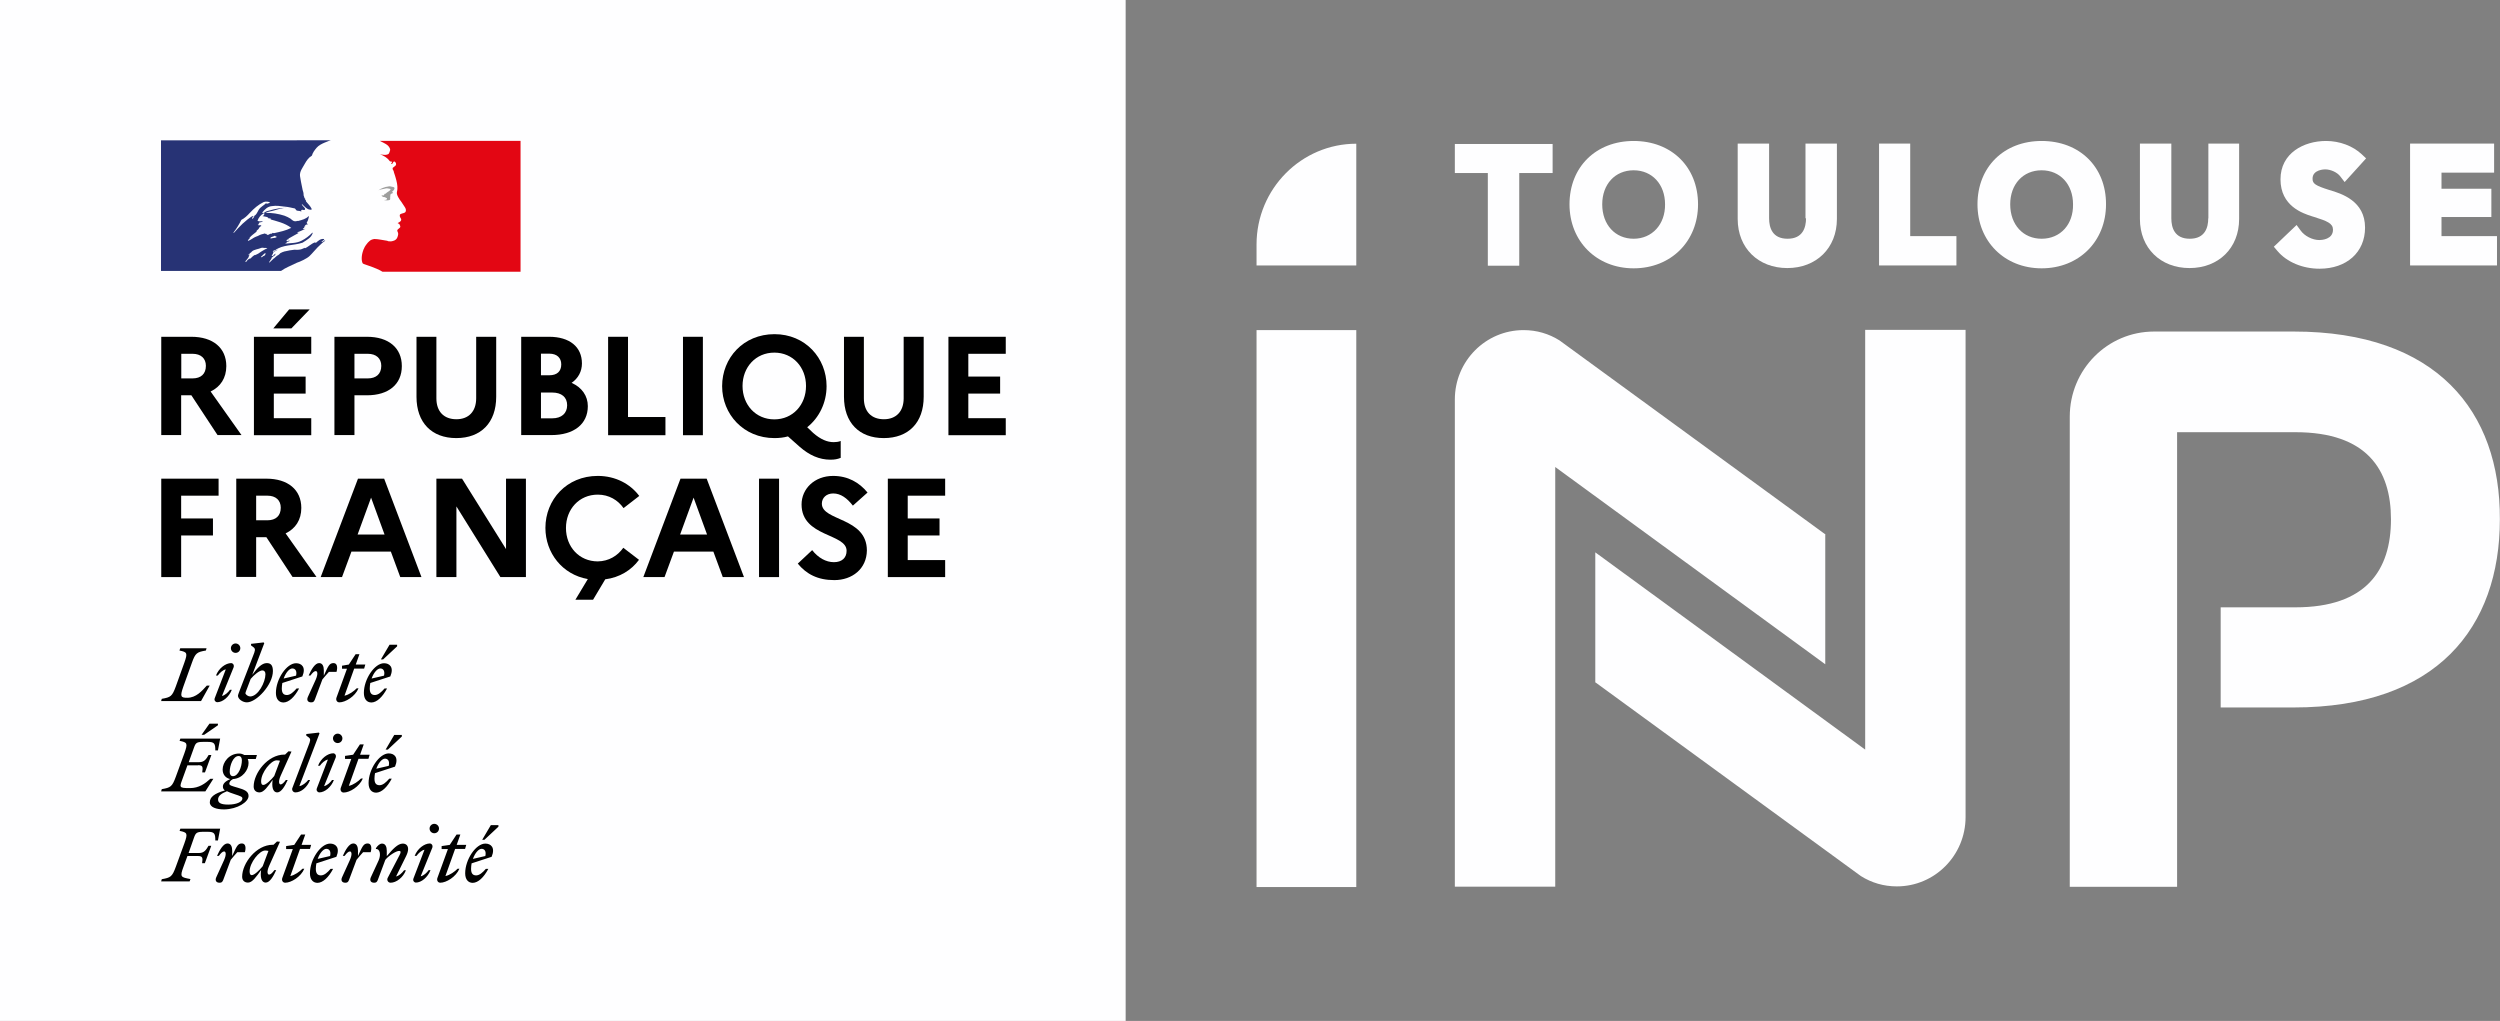 <?xml version="1.0" encoding="utf-8"?>
<!-- Generator: Adobe Illustrator 27.0.0, SVG Export Plug-In . SVG Version: 6.00 Build 0)  -->
<svg version="1.1" id="Calque_1" xmlns="http://www.w3.org/2000/svg" xmlns:xlink="http://www.w3.org/1999/xlink" x="0px" y="0px"
	 viewBox="0 0 191 78" style="enable-background:new 0 0 191 78;" xml:space="preserve">
<rect x="0" y="0" width="191" height="78" fill="#808080" stroke="none"/>
<style type="text/css">
	.st0{fill:#FEFEFF;}
	.st1{fill:#273375;}
	.st2{fill:#E30613;}
	.st3{fill:#9D9D9C;}
</style>
<g>
	<g>
		<g id="Toulouse_INP_00000096756778699231500550000015606299237637380532_">
			<path class="st0" d="M175.25,25.33h-10.68c-3.56,0-6.44,2.91-6.44,6.5v35.92h8.2V33.02h9.04c5.45,0,7.3,2.86,7.3,6.65
				c0,3.87-1.87,6.73-7.3,6.73h-5.71v7.65h5.58c10.91,0,15.75-6.09,15.75-14.38C191.03,31.42,186.15,25.33,175.25,25.33"/>
			<rect x="96" y="25.22" class="st0" width="7.62" height="42.55"/>
			<path class="st0" d="M96,20.28h7.62v-9.3c-4.19,0-7.62,3.44-7.62,7.7V20.28z"/>
			<path class="st0" d="M139.42,40.8l-20.27-14.79l0,0c-0.81-0.51-1.74-0.79-2.75-0.79c-2.9,0-5.25,2.37-5.25,5.3v37.22h7.67V35.68
				l20.63,15.07V40.8H139.42z"/>
			<path class="st0" d="M121.9,52.14l20.27,14.79l0,0c0.81,0.51,1.74,0.79,2.75,0.79c2.9,0,5.25-2.37,5.25-5.3V25.2h-7.67v32.07
				L121.88,42.2v9.94H121.9z"/>
			<polygon class="st0" points="111.15,13.22 113.67,13.22 113.67,20.3 116.07,20.3 116.07,13.22 118.62,13.22 118.62,11 111.15,11 
							"/>
			<path class="st0" d="M124.81,10.77c-2.88,0-4.9,1.99-4.9,4.84c0,2.83,2.07,4.89,4.9,4.89c2.85,0,4.92-2.06,4.92-4.89
				C129.73,12.76,127.71,10.77,124.81,10.77 M124.81,18.24c-1.41,0-2.4-1.07-2.4-2.63c0-1.53,0.98-2.6,2.4-2.6
				c1.41,0,2.4,1.07,2.4,2.6C127.23,17.14,126.22,18.24,124.81,18.24"/>
			<path class="st0" d="M137.98,16.68c0,0.71-0.25,1.56-1.41,1.56c-1.16,0-1.41-0.84-1.41-1.56v-5.71h-2.4v5.76
				c0,2.22,1.57,3.75,3.79,3.75s3.79-1.53,3.79-3.75v-5.76h-2.4v5.71H137.98z"/>
			<polygon class="st0" points="145.94,10.97 143.56,10.97 143.56,20.28 149.47,20.28 149.47,18.04 145.94,18.04 			"/>
			<path class="st0" d="M155.98,10.77c-2.88,0-4.9,1.99-4.9,4.84c0,2.83,2.07,4.89,4.9,4.89c2.85,0,4.92-2.06,4.92-4.89
				C160.91,12.76,158.89,10.77,155.98,10.77 M155.98,18.24c-1.41,0-2.4-1.07-2.4-2.63c0-1.53,0.98-2.6,2.4-2.6
				c1.41,0,2.4,1.07,2.4,2.6C158.41,17.14,157.42,18.24,155.98,18.24"/>
			<path class="st0" d="M168.71,16.68c0,0.71-0.25,1.56-1.41,1.56c-1.16,0-1.41-0.84-1.41-1.56v-5.71h-2.4v5.76
				c0,2.22,1.57,3.75,3.79,3.75c2.22,0,3.79-1.53,3.79-3.75v-5.76h-2.35V16.68z"/>
			<path class="st0" d="M177.64,12.94c0.43,0,0.93,0.23,1.16,0.54l0.33,0.43l1.64-1.81l-0.33-0.31c-0.68-0.64-1.69-1.02-2.73-1.02
				c-1.69,0-3.48,0.92-3.48,2.93c0,2.04,1.69,2.6,2.42,2.83l0.1,0.03c1.06,0.33,1.49,0.51,1.49,0.99c0,0.74-0.86,0.79-1.04,0.79
				c-0.53,0-1.14-0.31-1.44-0.74l-0.3-0.41l-1.74,1.66l0.28,0.33c0.71,0.84,1.92,1.35,3.21,1.35c2.07,0,3.48-1.25,3.48-3.14
				c0-2.04-1.79-2.6-2.75-2.88c-1.04-0.33-1.26-0.48-1.26-0.84C176.66,12.94,177.62,12.94,177.64,12.94"/>
			<polygon class="st0" points="186.53,18.04 186.53,16.58 190.34,16.58 190.34,14.42 186.53,14.42 186.53,13.19 190.55,13.19 
				190.55,10.97 184.13,10.97 184.13,20.28 190.77,20.28 190.77,18.04 			"/>
		</g>
	</g>
	<rect x="4" y="-4" transform="matrix(-1.836970e-16 1 -1 -1.836970e-16 82 -4)" class="st0" width="78" height="86"/>
	<g>
		<g>
			<path d="M12.32,25.73h2.3c1.65,0,2.67,0.85,2.67,2.24c0,0.9-0.44,1.58-1.2,1.94l2.36,3.33h-1.83l-2-3.04h-0.78v3.04h-1.52V25.73z
				 M13.85,27.03v1.88h0.86c0.64,0,1.02-0.34,1.02-0.96c0-0.57-0.38-0.92-1.02-0.92H13.85z"/>
			<path d="M19.4,25.73h4.38v1.3h-2.86v1.74h2.43v1.3h-2.43v1.88h2.86v1.3H19.4V25.73z M20.88,25.09l1.21-1.45h1.57l-1.4,1.45H20.88
				z"/>
			<path d="M25.56,25.73h2.48c1.65,0,2.66,0.85,2.66,2.24c0,1.39-1.01,2.23-2.66,2.23h-0.96v3.04h-1.53V25.73z M27.08,27.03v1.88
				h1.02c0.64,0,1.03-0.34,1.03-0.96c0-0.57-0.39-0.92-1.03-0.92H27.08z"/>
			<path d="M36.39,25.73h1.52v4.58c0,1.98-1.16,3.16-3.05,3.16c-1.88,0-3.04-1.18-3.04-3.16v-4.58h1.52v4.7
				c0,1.01,0.57,1.6,1.53,1.6c0.93,0,1.51-0.59,1.51-1.6V25.73z"/>
			<path d="M39.81,25.73h2.14c1.57,0,2.51,0.77,2.51,2.04c0,0.6-0.28,1.13-0.79,1.48c0.79,0.35,1.24,1,1.24,1.78
				c0,1.37-1.06,2.21-2.79,2.21h-2.3V25.73z M41.33,27.03v1.64h0.64c0.58,0,0.91-0.29,0.91-0.83c0-0.5-0.33-0.82-0.91-0.82H41.33z
				 M41.33,29.99v1.97h0.86c0.71,0,1.14-0.38,1.14-1s-0.43-0.97-1.14-0.97H41.33z"/>
			<path d="M46.46,25.73h1.52v6.13h2.86v1.39h-4.38V25.73z"/>
			<path d="M52.18,25.73h1.52v7.52h-1.52V25.73z"/>
			<path d="M63.69,33.78c0.16,0,0.38-0.02,0.54-0.09v1.29c-0.25,0.1-0.46,0.14-0.79,0.14c-0.84,0-1.61-0.34-2.35-0.99l-0.89-0.79
				c-0.32,0.09-0.67,0.13-1.03,0.13c-2.37,0-4-1.83-4-3.97c0-2.15,1.62-3.97,4-3.97c2.36,0,3.98,1.83,3.98,3.97
				c0,1.26-0.56,2.41-1.48,3.14l0.45,0.43C62.7,33.58,63.21,33.78,63.69,33.78z M61.58,29.49c0-1.44-1.01-2.55-2.42-2.55
				c-1.42,0-2.43,1.11-2.43,2.55c0,1.44,1.01,2.55,2.43,2.55C60.57,32.04,61.58,30.93,61.58,29.49z"/>
			<path d="M69.04,25.73h1.53v4.58c0,1.98-1.16,3.16-3.05,3.16c-1.88,0-3.04-1.18-3.04-3.16v-4.58H66v4.7c0,1.01,0.57,1.6,1.53,1.6
				c0.93,0,1.51-0.59,1.51-1.6V25.73z"/>
			<path d="M72.46,25.73h4.38v1.3h-2.86v1.74h2.43v1.3h-2.43v1.88h2.86v1.3h-4.38V25.73z"/>
			<path d="M12.32,36.57h4.38v1.3h-2.86v1.74h2.43v1.3h-2.43v3.18h-1.52V36.57z"/>
			<path d="M18.05,36.57h2.3c1.65,0,2.67,0.85,2.67,2.24c0,0.9-0.44,1.58-1.2,1.94l2.36,3.33h-1.83l-2-3.04h-0.78v3.04h-1.52V36.57z
				 M19.57,37.87v1.88h0.86c0.64,0,1.02-0.34,1.02-0.96c0-0.57-0.38-0.92-1.02-0.92H19.57z"/>
			<path d="M27.35,36.57h2l2.85,7.52h-1.62l-0.72-1.95h-3.01l-0.72,1.95H24.5L27.35,36.57z M29.38,40.84l-1.03-2.82l-1.03,2.82
				H29.38z"/>
			<path d="M33.35,36.57h1.95l3.36,5.38v-5.38h1.52v7.52h-1.95l-3.36-5.4v5.4h-1.53V36.57z"/>
			<path d="M47.62,41.85l1.2,0.92c-0.58,0.79-1.48,1.35-2.58,1.49l-0.93,1.56h-1.35l0.95-1.58c-1.95-0.34-3.24-2-3.24-3.91
				c0-2.15,1.62-3.97,4-3.97c1.36,0,2.48,0.61,3.17,1.53l-1.2,0.93c-0.43-0.61-1.11-1.03-1.97-1.03c-1.42,0-2.43,1.11-2.43,2.55
				s1.01,2.55,2.43,2.55C46.51,42.88,47.19,42.46,47.62,41.85z"/>
			<path d="M51.99,36.57h2l2.85,7.52h-1.62l-0.72-1.95h-3.01l-0.72,1.95h-1.62L51.99,36.57z M54.02,40.84l-1.03-2.82l-1.03,2.82
				H54.02z"/>
			<path d="M57.99,36.57h1.53v7.52h-1.53V36.57z"/>
			<path d="M62.05,42.03c0.45,0.58,1.05,0.92,1.66,0.92c0.6,0,0.97-0.32,0.97-0.87c0-1.34-3.44-1.04-3.44-3.54
				c0-1.19,0.98-2.18,2.41-2.18c1.13,0,2,0.5,2.63,1.27l-1.12,1c-0.44-0.57-0.93-0.93-1.5-0.93c-0.53,0-0.87,0.34-0.87,0.78
				c0,1.34,3.44,1.03,3.44,3.58c-0.02,1.4-1.12,2.26-2.49,2.26c-1.27,0-2.13-0.46-2.79-1.26L62.05,42.03z"/>
			<path d="M67.83,36.57h4.38v1.3h-2.86v1.74h2.43v1.3h-2.43v1.88h2.86v1.3h-4.38V36.57z"/>
		</g>
	</g>
	<g>
		<path d="M36.79,64.85c0.2,0,0.38,0.15,0.29,0.55l-0.95,0.22C36.29,65.17,36.57,64.85,36.79,64.85 M37.31,66.38h-0.19
			c-0.24,0.28-0.49,0.5-0.74,0.5c-0.26,0-0.39-0.15-0.39-0.5c0-0.14,0.02-0.29,0.04-0.42l1.53-0.5c0.3-0.71-0.06-1.01-0.48-1.01
			c-0.72,0-1.54,1.21-1.54,2.27c0,0.47,0.23,0.73,0.58,0.73C36.53,67.44,36.96,67.04,37.31,66.38 M37.01,64.16l1.07-1v-0.12H37.5
			l-0.66,1.12H37.01z M33.71,64.87h0.51l-0.8,2.2c-0.07,0.19,0.03,0.37,0.22,0.37c0.46,0,1.2-0.45,1.46-1.07h-0.14
			c-0.2,0.21-0.6,0.5-0.93,0.56l0.74-2.07h0.76l0.09-0.31h-0.73l0.28-0.79h-0.29l-0.52,0.79l-0.62,0.09V64.87z M33.03,64.76
			c0.06-0.2-0.08-0.32-0.18-0.32c-0.44,0-0.96,0.4-1.17,0.95h0.14c0.14-0.2,0.39-0.43,0.61-0.47l-0.84,2.19
			c-0.08,0.2,0.08,0.32,0.18,0.32c0.42,0,0.91-0.4,1.12-0.95h-0.14c-0.14,0.2-0.39,0.43-0.61,0.47L33.03,64.76z M33.18,63.66
			c0.2,0,0.36-0.16,0.36-0.36c0-0.2-0.17-0.36-0.36-0.36c-0.2,0-0.36,0.17-0.36,0.36C32.82,63.5,32.98,63.66,33.18,63.66
			 M28.33,67.03c-0.11,0.25,0.01,0.41,0.25,0.41c0.15,0,0.21-0.04,0.28-0.2l0.58-1.55c0.27-0.33,0.83-0.68,1.05-0.68
			c0.16,0,0.14,0.13,0.03,0.33l-0.9,1.73c-0.09,0.17,0.03,0.37,0.22,0.37c0.44,0,0.96-0.4,1.17-0.95h-0.14
			c-0.14,0.2-0.39,0.43-0.61,0.47l0.77-1.56c0.1-0.2,0.15-0.39,0.15-0.53c0-0.25-0.14-0.42-0.41-0.42c-0.38,0-0.77,0.43-1.22,0.96
			v-0.41c0-0.29-0.09-0.55-0.36-0.55c-0.17,0-0.33,0.14-0.47,0.35v0.06c0.29-0.02,0.41,0.41,0.21,0.87L28.33,67.03z M28.32,65.11
			c0.1-0.36,0.05-0.67-0.23-0.67c-0.33,0-0.41,0.25-0.74,0.96v-0.41c0-0.29-0.09-0.55-0.36-0.55c-0.31,0-0.59,0.48-0.8,0.95h0.14
			c0.15-0.21,0.29-0.34,0.4-0.34c0.13,0,0.2,0.2,0,0.66l-0.6,1.32c-0.11,0.25,0.01,0.41,0.25,0.41c0.15,0,0.21-0.04,0.28-0.2
			l0.58-1.55c0.17-0.2,0.31-0.38,0.5-0.58H28.32z M24.93,64.85c0.2,0,0.38,0.15,0.29,0.55l-0.95,0.22
			C24.43,65.17,24.71,64.85,24.93,64.85 M25.45,66.38h-0.19c-0.24,0.28-0.49,0.5-0.74,0.5c-0.26,0-0.39-0.15-0.39-0.5
			c0-0.14,0.02-0.29,0.04-0.42l1.53-0.5c0.3-0.71-0.06-1.01-0.48-1.01c-0.72,0-1.54,1.21-1.54,2.27c0,0.47,0.23,0.73,0.58,0.73
			C24.67,67.44,25.1,67.04,25.45,66.38 M21.86,64.87h0.51l-0.8,2.2c-0.07,0.19,0.03,0.37,0.22,0.37c0.46,0,1.2-0.45,1.46-1.07h-0.14
			c-0.2,0.21-0.6,0.5-0.93,0.56l0.74-2.07h0.76l0.09-0.31h-0.73l0.28-0.79H23l-0.52,0.79l-0.62,0.09V64.87z M19.07,66.58
			c0-0.68,0.76-1.6,1.18-1.6c0.09,0,0.18,0.01,0.26,0.03l-0.44,1.17c-0.25,0.31-0.64,0.68-0.83,0.68
			C19.14,66.87,19.07,66.78,19.07,66.58 M21.39,64.31l-0.23-0.02l-0.26,0.25h-0.06c-1.26,0-2.34,1.41-2.34,2.44
			c0,0.29,0.18,0.45,0.45,0.45c0.33,0,0.64-0.46,1-0.96l-0.02,0.18c-0.04,0.51,0.11,0.78,0.37,0.78c0.31,0,0.59-0.48,0.8-0.95h-0.14
			c-0.15,0.21-0.29,0.34-0.4,0.34c-0.12,0-0.2-0.21,0-0.66L21.39,64.31z M18.71,65.11c0.1-0.36,0.05-0.67-0.23-0.67
			c-0.33,0-0.41,0.25-0.74,0.96v-0.41c0-0.29-0.09-0.55-0.36-0.55c-0.31,0-0.59,0.48-0.8,0.95h0.14c0.15-0.21,0.29-0.34,0.4-0.34
			c0.13,0,0.2,0.2,0,0.66l-0.6,1.32c-0.11,0.25,0.01,0.41,0.25,0.41c0.15,0,0.21-0.04,0.28-0.2l0.58-1.55
			c0.17-0.2,0.31-0.38,0.5-0.58H18.71z M14.49,67.33l0.06-0.17c-0.73-0.14-0.83-0.14-0.53-0.94l0.3-0.82h0.81
			c0.36,0,0.37,0.15,0.31,0.55h0.21l0.49-1.33h-0.21c-0.18,0.31-0.33,0.55-0.72,0.55h-0.8L14.82,64c0.13-0.37,0.21-0.45,0.71-0.45
			h0.35c0.51,0,0.57,0.14,0.57,0.66h0.2l0.17-0.9h-3.04l-0.06,0.17c0.59,0.12,0.64,0.18,0.37,0.94l-0.66,1.81
			c-0.28,0.76-0.39,0.82-1.07,0.94l-0.05,0.17H14.49z"/>
		<path d="M29.41,57.96c0.2,0,0.38,0.15,0.29,0.55l-0.95,0.22C28.91,58.28,29.19,57.96,29.41,57.96 M29.93,59.49h-0.19
			c-0.24,0.28-0.49,0.5-0.74,0.5c-0.26,0-0.39-0.15-0.39-0.5c0-0.14,0.02-0.29,0.04-0.42l1.53-0.5c0.3-0.71-0.06-1.01-0.48-1.01
			c-0.72,0-1.54,1.21-1.54,2.27c0,0.47,0.23,0.73,0.58,0.73C29.15,60.55,29.58,60.15,29.93,59.49 M29.63,57.27l1.07-1v-0.12h-0.58
			l-0.66,1.12H29.63z M26.33,57.98h0.51l-0.8,2.2c-0.07,0.19,0.03,0.37,0.22,0.37c0.46,0,1.2-0.45,1.46-1.07h-0.14
			c-0.2,0.21-0.6,0.5-0.93,0.56l0.74-2.07h0.76l0.09-0.31h-0.73l0.28-0.79h-0.29l-0.52,0.79l-0.62,0.09V57.98z M25.65,57.87
			c0.06-0.2-0.08-0.32-0.18-0.32c-0.44,0-0.96,0.4-1.17,0.95h0.14c0.14-0.2,0.39-0.43,0.61-0.47l-0.84,2.19
			c-0.08,0.2,0.08,0.32,0.18,0.32c0.42,0,0.91-0.4,1.12-0.95h-0.14c-0.14,0.2-0.39,0.43-0.61,0.47L25.65,57.87z M25.8,56.77
			c0.2,0,0.36-0.16,0.36-0.36c0-0.2-0.17-0.36-0.36-0.36c-0.2,0-0.36,0.17-0.36,0.36C25.44,56.61,25.6,56.77,25.8,56.77
			 M22.87,60.06l1.54-4.03l-0.05-0.06l-0.96,0.11v0.12l0.19,0.14c0.17,0.13,0.12,0.26-0.04,0.67l-1.2,3.16
			c-0.09,0.17,0.03,0.37,0.22,0.37c0.44,0,0.91-0.4,1.12-0.95h-0.14C23.39,59.8,23.1,60.03,22.87,60.06 M19.95,59.69
			c0-0.68,0.76-1.6,1.18-1.6c0.09,0,0.18,0.01,0.26,0.03l-0.44,1.17c-0.25,0.31-0.64,0.68-0.83,0.68
			C20.01,59.98,19.95,59.89,19.95,59.69 M22.27,57.42l-0.23-0.02l-0.26,0.25h-0.06c-1.26,0-2.34,1.41-2.34,2.44
			c0,0.29,0.18,0.45,0.45,0.45c0.33,0,0.64-0.46,1-0.96l-0.02,0.18c-0.04,0.51,0.11,0.78,0.37,0.78c0.31,0,0.59-0.48,0.8-0.95h-0.14
			c-0.15,0.21-0.29,0.34-0.4,0.34c-0.12,0-0.2-0.21,0-0.66L22.27,57.42z M16.66,61.08c0-0.29,0.28-0.47,0.68-0.63
			c0.13,0.07,0.33,0.14,0.6,0.23c0.42,0.14,0.58,0.19,0.58,0.32c0,0.27-0.46,0.47-1.08,0.47C16.91,61.47,16.66,61.36,16.66,61.08
			 M17.8,59.3c-0.18,0-0.25-0.15-0.25-0.33c0-0.49,0.26-1.21,0.68-1.21c0.18,0,0.25,0.15,0.25,0.33
			C18.48,58.58,18.21,59.3,17.8,59.3 M18.99,60.81c0-0.35-0.31-0.48-0.83-0.63c-0.44-0.13-0.64-0.17-0.64-0.31
			c0-0.12,0.09-0.25,0.28-0.35c0.72-0.04,1.19-0.69,1.19-1.23c0-0.12-0.02-0.21-0.06-0.3h0.61l0.09-0.31h-0.97
			c-0.12-0.07-0.25-0.11-0.39-0.11c-0.77,0-1.26,0.67-1.26,1.22c0,0.41,0.26,0.67,0.58,0.73c-0.36,0.16-0.56,0.35-0.56,0.57
			c0,0.13,0.04,0.21,0.15,0.3c-0.83,0.24-1.15,0.52-1.15,0.91c0,0.38,0.5,0.54,1.1,0.54C18.15,61.82,18.99,61.27,18.99,60.81
			 M15.14,58.46c0.36,0,0.37,0.15,0.31,0.55h0.21l0.49-1.33h-0.21c-0.18,0.31-0.33,0.55-0.72,0.55h-0.8l0.4-1.11
			c0.13-0.37,0.21-0.44,0.71-0.44h0.35c0.51,0,0.57,0.14,0.57,0.65h0.2l0.17-0.9h-3.04l-0.06,0.17c0.59,0.12,0.64,0.18,0.37,0.94
			l-0.66,1.81c-0.28,0.76-0.39,0.82-1.07,0.94l-0.05,0.17h3.38l0.61-0.96h-0.23c-0.39,0.36-0.87,0.71-1.55,0.71
			c-0.9,0-0.82-0.04-0.52-0.86l0.32-0.88H15.14z M15.58,56.15l1.07-0.74v-0.12h-0.65l-0.6,0.85H15.58z"/>
		<path d="M29.05,51.07c0.2,0,0.38,0.15,0.29,0.55l-0.95,0.22C28.55,51.39,28.83,51.07,29.05,51.07 M29.57,52.6h-0.19
			c-0.24,0.28-0.49,0.5-0.74,0.5c-0.26,0-0.39-0.15-0.39-0.5c0-0.14,0.02-0.29,0.04-0.42l1.53-0.5c0.3-0.71-0.06-1.01-0.48-1.01
			c-0.72,0-1.54,1.21-1.54,2.27c0,0.47,0.23,0.73,0.58,0.73C28.79,53.66,29.22,53.26,29.57,52.6 M29.27,50.38l1.07-1v-0.12h-0.58
			l-0.66,1.12H29.27z M26.11,51.09h0.4l-0.8,2.2c-0.07,0.19,0.03,0.37,0.22,0.37c0.46,0,1.2-0.45,1.46-1.07h-0.14
			c-0.2,0.21-0.6,0.5-0.93,0.56l0.74-2.07h0.76l0.09-0.31h-0.73l0.28-0.79h-0.29l-0.52,0.79l-0.52,0.09V51.09z M25.71,51.33
			c0.1-0.36,0.05-0.67-0.23-0.67c-0.33,0-0.41,0.25-0.74,0.96v-0.41c0-0.29-0.09-0.55-0.36-0.55c-0.31,0-0.59,0.48-0.8,0.95h0.14
			c0.15-0.21,0.29-0.34,0.4-0.34c0.13,0,0.2,0.2,0,0.66l-0.6,1.32c-0.11,0.25,0.01,0.41,0.25,0.41c0.15,0,0.21-0.04,0.28-0.2
			l0.58-1.55c0.17-0.2,0.31-0.38,0.5-0.58H25.71z M22.33,51.07c0.2,0,0.38,0.15,0.29,0.55l-0.95,0.22
			C21.83,51.39,22.11,51.07,22.33,51.07 M22.85,52.6h-0.19c-0.24,0.28-0.49,0.5-0.74,0.5c-0.26,0-0.39-0.15-0.39-0.5
			c0-0.14,0.02-0.29,0.04-0.42l1.53-0.5c0.3-0.71-0.06-1.01-0.48-1.01c-0.72,0-1.54,1.21-1.54,2.27c0,0.47,0.23,0.73,0.58,0.73
			C22.07,53.66,22.5,53.26,22.85,52.6 M19.11,53.21c-0.15,0-0.36-0.14-0.36-0.26c0-0.04,0.07-0.21,0.15-0.42l0.25-0.66
			c0.26-0.31,0.67-0.65,0.89-0.65c0.14,0,0.24,0.09,0.24,0.29C20.28,52.12,19.72,53.21,19.11,53.21 M20.85,51.27
			c0-0.45-0.17-0.61-0.47-0.61c-0.39,0-0.75,0.41-1.11,0.9l0.92-2.42l-0.05-0.06l-0.96,0.11v0.12l0.19,0.14
			c0.17,0.13,0.12,0.27-0.04,0.67l-0.99,2.56c-0.07,0.19-0.16,0.41-0.16,0.47c0,0.26,0.36,0.51,0.68,0.51
			C19.6,53.66,20.85,52.31,20.85,51.27 M17.85,50.98c0.06-0.2-0.08-0.32-0.18-0.32c-0.44,0-0.96,0.4-1.17,0.95h0.14
			c0.14-0.2,0.39-0.43,0.61-0.47l-0.84,2.19c-0.08,0.2,0.08,0.32,0.18,0.32c0.42,0,0.91-0.4,1.12-0.95h-0.14
			c-0.14,0.2-0.39,0.43-0.61,0.47L17.85,50.98z M18,49.88c0.2,0,0.36-0.16,0.36-0.36c0-0.2-0.17-0.36-0.36-0.36
			c-0.2,0-0.36,0.17-0.36,0.36C17.64,49.72,17.8,49.88,18,49.88 M15.78,49.53h-2.01l-0.06,0.17c0.59,0.12,0.64,0.18,0.37,0.94
			l-0.65,1.81c-0.28,0.76-0.39,0.82-1.07,0.94l-0.05,0.17h3.05l0.66-1.18H15.8c-0.37,0.41-0.82,0.93-1.49,0.93
			c-0.51,0-0.57-0.09-0.3-0.86l0.65-1.81c0.27-0.76,0.39-0.82,1.07-0.94L15.78,49.53z"/>
	</g>
	<g>
		<path class="st1" d="M23.65,19.56c0.11-0.11,0.22-0.22,0.32-0.34h0c0.2-0.23,0.4-0.44,0.63-0.64c0.07-0.06,0.14-0.12,0.21-0.16
			c0.02-0.02,0.02-0.06,0.04-0.08c-0.09,0.04-0.15,0.11-0.25,0.15c-0.02,0-0.04-0.02-0.02-0.04c0.07-0.05,0.13-0.1,0.2-0.15
			c0,0-0.01,0-0.01,0c-0.02,0-0.02-0.02-0.02-0.04c-0.25-0.04-0.43,0.13-0.6,0.28c-0.04,0.02-0.08-0.02-0.09-0.02
			c-0.28,0.09-0.49,0.34-0.77,0.45c0-0.02,0-0.02,0-0.04c-0.11,0.04-0.22,0.11-0.34,0.13c-0.17,0.04-0.32,0.02-0.47,0.02
			c-0.23,0.02-0.46,0.07-0.69,0.12c-0.01,0-0.01,0-0.02,0c-0.12,0.03-0.24,0.08-0.35,0.14c0,0-0.01,0-0.01,0.01
			c-0.01,0.01-0.02,0.02-0.03,0.03c-0.04,0.04-0.08,0.09-0.13,0.11c-0.12,0.06-0.21,0.16-0.31,0.25c-0.01,0.01-0.02,0.01-0.03,0.01
			c-0.1,0.1-0.2,0.2-0.3,0.29c-0.01,0.01-0.04,0.01-0.06,0.01c0,0,0,0,0,0c0-0.01,0.01-0.01,0.01-0.02
			c0.02-0.03,0.03-0.05,0.05-0.08c0.02-0.03,0.04-0.06,0.06-0.09c0.03-0.04,0.05-0.08,0.08-0.11c0.01-0.01,0.01-0.02,0-0.02
			c-0.01-0.01-0.02-0.01-0.03-0.01c0.09-0.09,0.21-0.17,0.32-0.24c0,0,0,0,0,0c-0.01,0-0.03-0.01-0.02-0.02
			c0.01-0.02,0.02-0.03,0.03-0.05c0-0.01,0-0.01,0.01-0.02c0,0-0.01-0.01-0.01-0.01c-0.03,0.02-0.06,0.04-0.09,0.06
			c-0.05,0.04-0.08,0.12-0.15,0.12c0,0-0.02,0-0.03,0c-0.01,0-0.02,0-0.02-0.01c0,0,0,0,0,0c0,0,0,0,0-0.01c0,0,0,0,0,0
			c0-0.01,0.01-0.01,0.01-0.02c0-0.01,0.01-0.01,0.01-0.02c0,0,0-0.01,0.01-0.01c0-0.01,0.01-0.02,0.01-0.02
			c0-0.01,0.01-0.01,0.01-0.02c0.01-0.01,0.02-0.03,0.02-0.04c0-0.01,0.01-0.01,0.01-0.02c0.01-0.01,0.01-0.02,0.02-0.03
			c0.01-0.02,0-0.03-0.01-0.03c0.03-0.05,0.08-0.08,0.13-0.11h-0.01c0.07-0.04,0.14-0.08,0.22-0.12c0.01-0.01,0.02-0.02,0.03-0.03
			c-0.11,0.04-0.2,0.09-0.3,0.15c0,0-0.02,0.01-0.03,0.02c0,0-0.02,0.01-0.05-0.02c0,0,0-0.01,0-0.01c0.02-0.04,0.08-0.06,0.11-0.09
			c0.02,0,0.04,0,0.04,0.02c0.6-0.47,1.43-0.36,2.13-0.6c0.06-0.04,0.11-0.08,0.17-0.11c0.09-0.04,0.17-0.13,0.28-0.19
			c0.15-0.11,0.26-0.25,0.32-0.43c0-0.02-0.02-0.04-0.02-0.04c-0.25,0.26-0.53,0.47-0.83,0.62c-0.4,0.21-0.83,0.17-1.25,0.23
			c0.02-0.04,0.06-0.04,0.09-0.04c0-0.06,0.04-0.08,0.08-0.11c0.02,0,0.04,0,0.06,0c0.02,0,0.02-0.04,0.04-0.04
			c0.04,0,0.09-0.02,0.08-0.02c-0.06-0.08-0.17,0.06-0.26,0c0.04-0.04,0.02-0.09,0.06-0.11c0.02,0,0.06,0,0.08,0
			c0-0.04,0.04-0.08,0.04-0.08c0.28-0.17,0.55-0.3,0.81-0.45c-0.06,0-0.09,0.06-0.15,0.02c0.04,0,0-0.06,0.04-0.06
			c0.21-0.06,0.38-0.17,0.58-0.25c-0.08,0-0.13,0.06-0.21,0c0.04-0.02,0.06-0.06,0.11-0.06c0-0.02,0-0.04,0-0.06
			c0-0.02,0.02-0.02,0.04-0.02c-0.02,0-0.04-0.02-0.04-0.02c0.02-0.04,0.08-0.02,0.11-0.06c-0.02,0-0.06,0-0.06-0.02
			c0.06-0.08,0.15-0.09,0.25-0.11c-0.02-0.04-0.08,0-0.08-0.04c0-0.02,0.02-0.02,0.04-0.02c-0.02,0-0.02,0-0.04,0
			c-0.04-0.02-0.02-0.06-0.02-0.08c0.11-0.13,0.11-0.3,0.17-0.45c-0.02,0-0.04,0-0.04-0.02c-0.19,0.21-0.49,0.28-0.77,0.36
			c-0.02,0-0.08,0-0.09,0c-0.09,0.04-0.23,0.04-0.32-0.02c-0.08-0.04-0.11-0.09-0.19-0.15c-0.15-0.09-0.3-0.17-0.47-0.23
			c-0.47-0.15-0.96-0.23-1.45-0.21c0.21-0.11,0.44-0.12,0.66-0.19c0.32-0.09,0.62-0.21,0.96-0.19c-0.06-0.02-0.13,0-0.19,0
			c-0.26-0.02-0.53,0.06-0.81,0.11c-0.19,0.04-0.36,0.11-0.55,0.15c-0.11,0.04-0.17,0.15-0.3,0.13c0,0,0-0.04,0-0.06
			c0.19-0.23,0.41-0.45,0.72-0.47c0.34-0.06,0.66,0,1,0.04c0.25,0.02,0.47,0.08,0.72,0.13c0.09,0,0.11,0.15,0.19,0.17
			c0.11,0.04,0.23,0,0.34,0.08c0-0.04-0.02-0.08,0-0.11c0.08-0.08,0.17,0.02,0.25-0.02c0.15-0.09-0.13-0.26-0.21-0.4
			c0-0.02,0.02-0.04,0.02-0.04c0.15,0.13,0.26,0.28,0.45,0.38c0.09,0.04,0.32,0.09,0.28-0.02c-0.09-0.21-0.28-0.38-0.43-0.57
			c0-0.02,0-0.06,0-0.08c-0.04,0-0.04-0.02-0.06-0.04c0-0.02,0-0.06,0-0.08c-0.08-0.04-0.06-0.11-0.09-0.17
			c-0.06-0.09-0.02-0.23-0.06-0.34c-0.04-0.11-0.06-0.21-0.08-0.32c-0.06-0.32-0.13-0.6-0.17-0.91c-0.04-0.36,0.21-0.64,0.38-0.96
			c0.13-0.23,0.28-0.45,0.53-0.6c0.06-0.23,0.21-0.42,0.36-0.6c0.15-0.18,0.4-0.3,0.58-0.38c0.26-0.12,0.5-0.19,0.5-0.19H12.3v9.98
			h9.17c0.36-0.26,0.72-0.38,1.22-0.63C22.92,20,23.46,19.75,23.65,19.56z M20.75,18.21c-0.04,0-0.11,0.02-0.09-0.02
			c0.02-0.09,0.15-0.09,0.23-0.13c0.04-0.02,0.09-0.06,0.13-0.04c0.04,0.06,0.09,0.04,0.13,0.08
			C21.03,18.21,20.88,18.16,20.75,18.21z M17.86,17.8c0,0-0.02-0.02-0.02-0.04c0.25-0.32,0.43-0.62,0.6-0.96
			c0.25-0.13,0.45-0.32,0.64-0.53c0.32-0.34,0.66-0.64,1.06-0.83c0.15-0.06,0.34-0.04,0.49,0.02c-0.06,0.08-0.15,0.06-0.23,0.11
			c-0.02,0-0.04,0-0.06-0.02c0.02-0.02,0.02-0.04,0.02-0.06c-0.19,0.21-0.45,0.3-0.6,0.55c-0.11,0.19-0.19,0.43-0.43,0.49
			c-0.08,0.02,0.02-0.06-0.02-0.04C18.73,16.85,18.31,17.29,17.86,17.8z M19.43,16.55c-0.02,0.04-0.04,0.04-0.06,0.08
			c-0.02,0.04-0.04,0.06-0.08,0.08c-0.02,0-0.04,0-0.04-0.02c0.02-0.08,0.08-0.15,0.15-0.17C19.43,16.52,19.43,16.53,19.43,16.55z
			 M20.3,19.38c-0.01,0.02-0.03,0.04-0.05,0.06c0.02,0,0.04,0.02,0.02,0.03c-0.04,0.04-0.09,0.08-0.14,0.1c0,0-0.02,0-0.03,0
			c-0.02,0.02-0.05,0.04-0.07,0.07c-0.02,0.02-0.13,0.01-0.09-0.02c0.05-0.04,0.09-0.09,0.14-0.13c0.03-0.02,0.05-0.05,0.08-0.08
			c0.01-0.02,0.02-0.03,0.04-0.04C20.22,19.35,20.32,19.34,20.3,19.38z M19.96,19.22C19.96,19.22,19.96,19.23,19.96,19.22
			c-0.08,0.05-0.15,0.1-0.22,0.15c-0.08,0.05-0.17,0.08-0.25,0.12c0,0,0,0,0,0c-0.01-0.01-0.02-0.01-0.03-0.01
			c-0.07,0.04-0.13,0.09-0.19,0.14c-0.01,0.01-0.02,0.02-0.03,0.03c0,0,0,0,0,0c0,0,0,0,0,0c-0.01,0.01-0.02,0.02-0.03,0.03
			c0,0,0,0,0,0c0,0,0,0,0,0c-0.01,0.01-0.03,0.03-0.04,0.04c-0.01,0.01-0.01,0.02-0.03,0.03c-0.01,0.01-0.04,0.01-0.04-0.01
			c0,0,0,0,0,0c-0.01,0.01-0.02,0.01-0.03,0.02c-0.01,0-0.02,0.01-0.03,0.02c0,0-0.01,0-0.01,0c0,0-0.01,0-0.01,0
			c-0.02,0.02-0.05,0.04-0.07,0.06c-0.04,0.04-0.08,0.07-0.11,0.12c0,0,0,0,0,0c0,0,0,0,0,0.01c0,0,0,0-0.01,0.01
			c0,0,0,0.01-0.01,0.01c0,0,0,0,0,0c0,0.01-0.01,0.01-0.01,0.02c0,0,0,0,0,0c0,0-0.01,0.01-0.02,0.01c0,0-0.01-0.01-0.01-0.01
			c0,0,0-0.01-0.01-0.01c-0.01-0.01-0.01-0.02-0.02-0.03c0,0,0,0,0,0c0,0,0-0.01,0-0.01c0.02-0.02,0.04-0.04,0.06-0.07c0,0,0,0,0,0
			c0.01-0.01,0.01-0.02,0.02-0.02c0.01-0.01,0.02-0.03,0.03-0.04c0,0,0.01-0.01,0.01-0.01c0.02-0.03,0.04-0.05,0.06-0.08
			c0,0,0,0,0,0c0,0,0.01-0.01,0.01-0.01c0.01-0.01,0.02-0.03,0.03-0.04c0.01-0.01,0.01-0.02,0.02-0.04c0,0,0,0,0,0c0,0,0,0,0,0
			c0,0,0,0,0-0.01c0.01-0.01,0.01-0.03,0.02-0.04c0,0,0,0,0,0c0,0,0-0.01,0-0.01c0-0.01,0-0.01,0.01-0.02l0,0c0,0,0,0,0,0
			c0-0.01,0-0.02,0.01-0.03c0,0,0-0.01,0-0.01c0.02-0.04,0.05-0.07,0.07-0.1c0,0-0.01,0-0.01,0c-0.03,0.02-0.04,0.04-0.07,0.06
			c-0.02,0.02-0.06-0.01-0.03-0.03c0.02-0.01,0.03-0.03,0.04-0.04c0,0,0,0,0,0c0.03-0.03,0.06-0.07,0.1-0.1
			c0.02-0.02,0.04-0.03,0.06-0.04c0,0,0.01,0,0.01-0.01c0.01-0.02,0.03-0.03,0.04-0.05c0,0,0,0,0,0c0.18-0.17,0.48-0.17,0.72-0.28
			c0.09-0.04,0.21,0.02,0.3,0c0.06,0,0.11,0,0.17,0.04C20.27,19.02,20.12,19.13,19.96,19.22z M20.35,17.91
			c-0.02-0.02,0.06,0,0.08-0.04c-0.06,0-0.09,0-0.15,0c-0.02,0-0.02-0.02-0.02-0.04c-0.09,0.02-0.21,0.06-0.3,0.08
			c-0.13,0.04-0.25,0.13-0.4,0.17c-0.21,0.08-0.38,0.25-0.6,0.32c-0.02,0-0.02-0.02-0.02-0.04c0.02-0.06,0.09-0.08,0.13-0.13
			c0-0.02,0-0.04-0.02-0.04c0.15-0.21,0.36-0.32,0.55-0.49c0-0.02,0-0.04,0-0.06c0.06-0.08,0.15-0.11,0.19-0.21
			c0.02-0.06,0.09-0.13,0.19-0.17c-0.02-0.02-0.06-0.02-0.06-0.06c-0.08,0-0.15,0.04-0.23-0.02c0.04-0.04,0.08-0.05,0.12-0.07
			c-0.02,0-0.03-0.01-0.04-0.03c-0.02-0.04,0.04-0.08,0.09-0.09c0.08-0.02,0.17-0.02,0.23-0.08c-0.13-0.02-0.28,0.04-0.42-0.04
			c0.09-0.25,0.25-0.45,0.47-0.57c0.02,0,0.06,0,0.06,0.02c0,0.09-0.06,0.17-0.15,0.19c0.15,0.04,0.3,0.04,0.45,0.11
			c-0.02,0.04-0.06,0.02-0.08,0.02c0.09,0.06,0.21,0.02,0.3,0.09c-0.06,0.06-0.11,0-0.17,0c0.58,0.17,1.21,0.3,1.7,0.68
			c-0.41,0.21-0.85,0.3-1.3,0.4c-0.06,0-0.09,0-0.15-0.02c0,0.02,0,0.06-0.02,0.06c-0.08,0-0.13,0-0.19,0.04
			C20.52,17.95,20.41,17.97,20.35,17.91z"/>
		<g>
			<path class="st2" d="M39.75,10.76H29.01c0,0,0.02,0,0.1,0.05c0.09,0.05,0.2,0.11,0.27,0.14c0.14,0.07,0.27,0.16,0.36,0.3
				c0.04,0.06,0.09,0.17,0.06,0.25c-0.04,0.09-0.06,0.25-0.15,0.28c-0.11,0.06-0.26,0.06-0.4,0.04c-0.08,0-0.15-0.02-0.23-0.04
				c0.28,0.11,0.55,0.25,0.74,0.51c0.02,0.04,0.09,0.06,0.17,0.06c0.02,0,0.02,0.04,0.02,0.06c-0.04,0.04-0.08,0.06-0.06,0.11
				c0.02,0,0.04,0,0.06,0c0.09-0.04,0.08-0.23,0.21-0.17c0.09,0.06,0.13,0.19,0.08,0.28c-0.08,0.08-0.15,0.13-0.23,0.19
				c-0.02,0.04-0.02,0.09,0,0.13c0.06,0.08,0.08,0.15,0.09,0.23c0.06,0.13,0.08,0.28,0.13,0.41c0.08,0.28,0.15,0.57,0.13,0.85
				c0,0.15-0.08,0.28-0.02,0.43c0.04,0.15,0.13,0.26,0.21,0.4c0.08,0.11,0.15,0.19,0.21,0.3c0.11,0.19,0.32,0.38,0.23,0.6
				c-0.06,0.13-0.26,0.11-0.4,0.19c-0.11,0.09-0.02,0.25,0.04,0.34c0.09,0.17-0.11,0.28-0.25,0.34c0.04,0.06,0.11,0.04,0.13,0.08
				c0.02,0.09,0.11,0.15,0.06,0.25c-0.08,0.11-0.3,0.17-0.19,0.34c0.08,0.13,0.03,0.28-0.02,0.42c-0.06,0.17-0.21,0.25-0.34,0.28
				c-0.11,0.04-0.25,0.04-0.36,0.02c-0.04-0.02-0.08-0.04-0.11-0.04c-0.32-0.04-0.64-0.13-0.96-0.13c-0.09,0.02-0.19,0.04-0.26,0.08
				c-0.09,0.06-0.16,0.13-0.23,0.2c0,0,0,0,0,0c-0.01,0.02-0.03,0.03-0.04,0.05c-0.01,0.01-0.02,0.02-0.02,0.03
				c-0.01,0.01-0.01,0.01-0.02,0.02c-0.06,0.07-0.1,0.14-0.15,0.22c0,0-0.01,0.01-0.01,0.01c0,0.01-0.01,0.02-0.01,0.03
				c-0.06,0.11-0.11,0.23-0.14,0.35c-0.13,0.43-0.07,0.8,0.02,0.89c0.03,0.03,0.62,0.21,1.04,0.39c0.2,0.09,0.33,0.15,0.45,0.23
				h10.55V10.76z"/>
		</g>
		<path class="st3" d="M29.65,14.4c0.08,0.02,0.19,0.02,0.19,0.06c-0.04,0.15-0.26,0.19-0.38,0.34h-0.06
			c-0.06,0.04-0.04,0.13-0.09,0.13c-0.06-0.02-0.11,0-0.17,0.02c0.08,0.08,0.17,0.13,0.28,0.11c0.02,0,0.06,0.04,0.06,0.08
			c0,0,0.02,0,0.04-0.02c0.02,0,0.04,0,0.04,0.02v0.08c-0.06,0.08-0.15,0.04-0.23,0.06c0.15,0.04,0.3,0.04,0.43,0
			c0.11-0.04,0-0.23,0.08-0.32c-0.04,0,0-0.06-0.04-0.06c0.04-0.04,0.08-0.09,0.11-0.11c0.04,0,0.09-0.02,0.11-0.06
			c0-0.04-0.08-0.06-0.06-0.09c0.11-0.08,0.21-0.19,0.17-0.3c-0.02-0.06-0.17-0.06-0.26-0.09c-0.09-0.04-0.21,0-0.32,0.02
			c-0.09,0-0.19,0.06-0.28,0.08c-0.13,0.04-0.25,0.11-0.36,0.19c0.13-0.06,0.26-0.08,0.42-0.11C29.44,14.4,29.54,14.37,29.65,14.4z"
			/>
	</g>
</g>
</svg>
